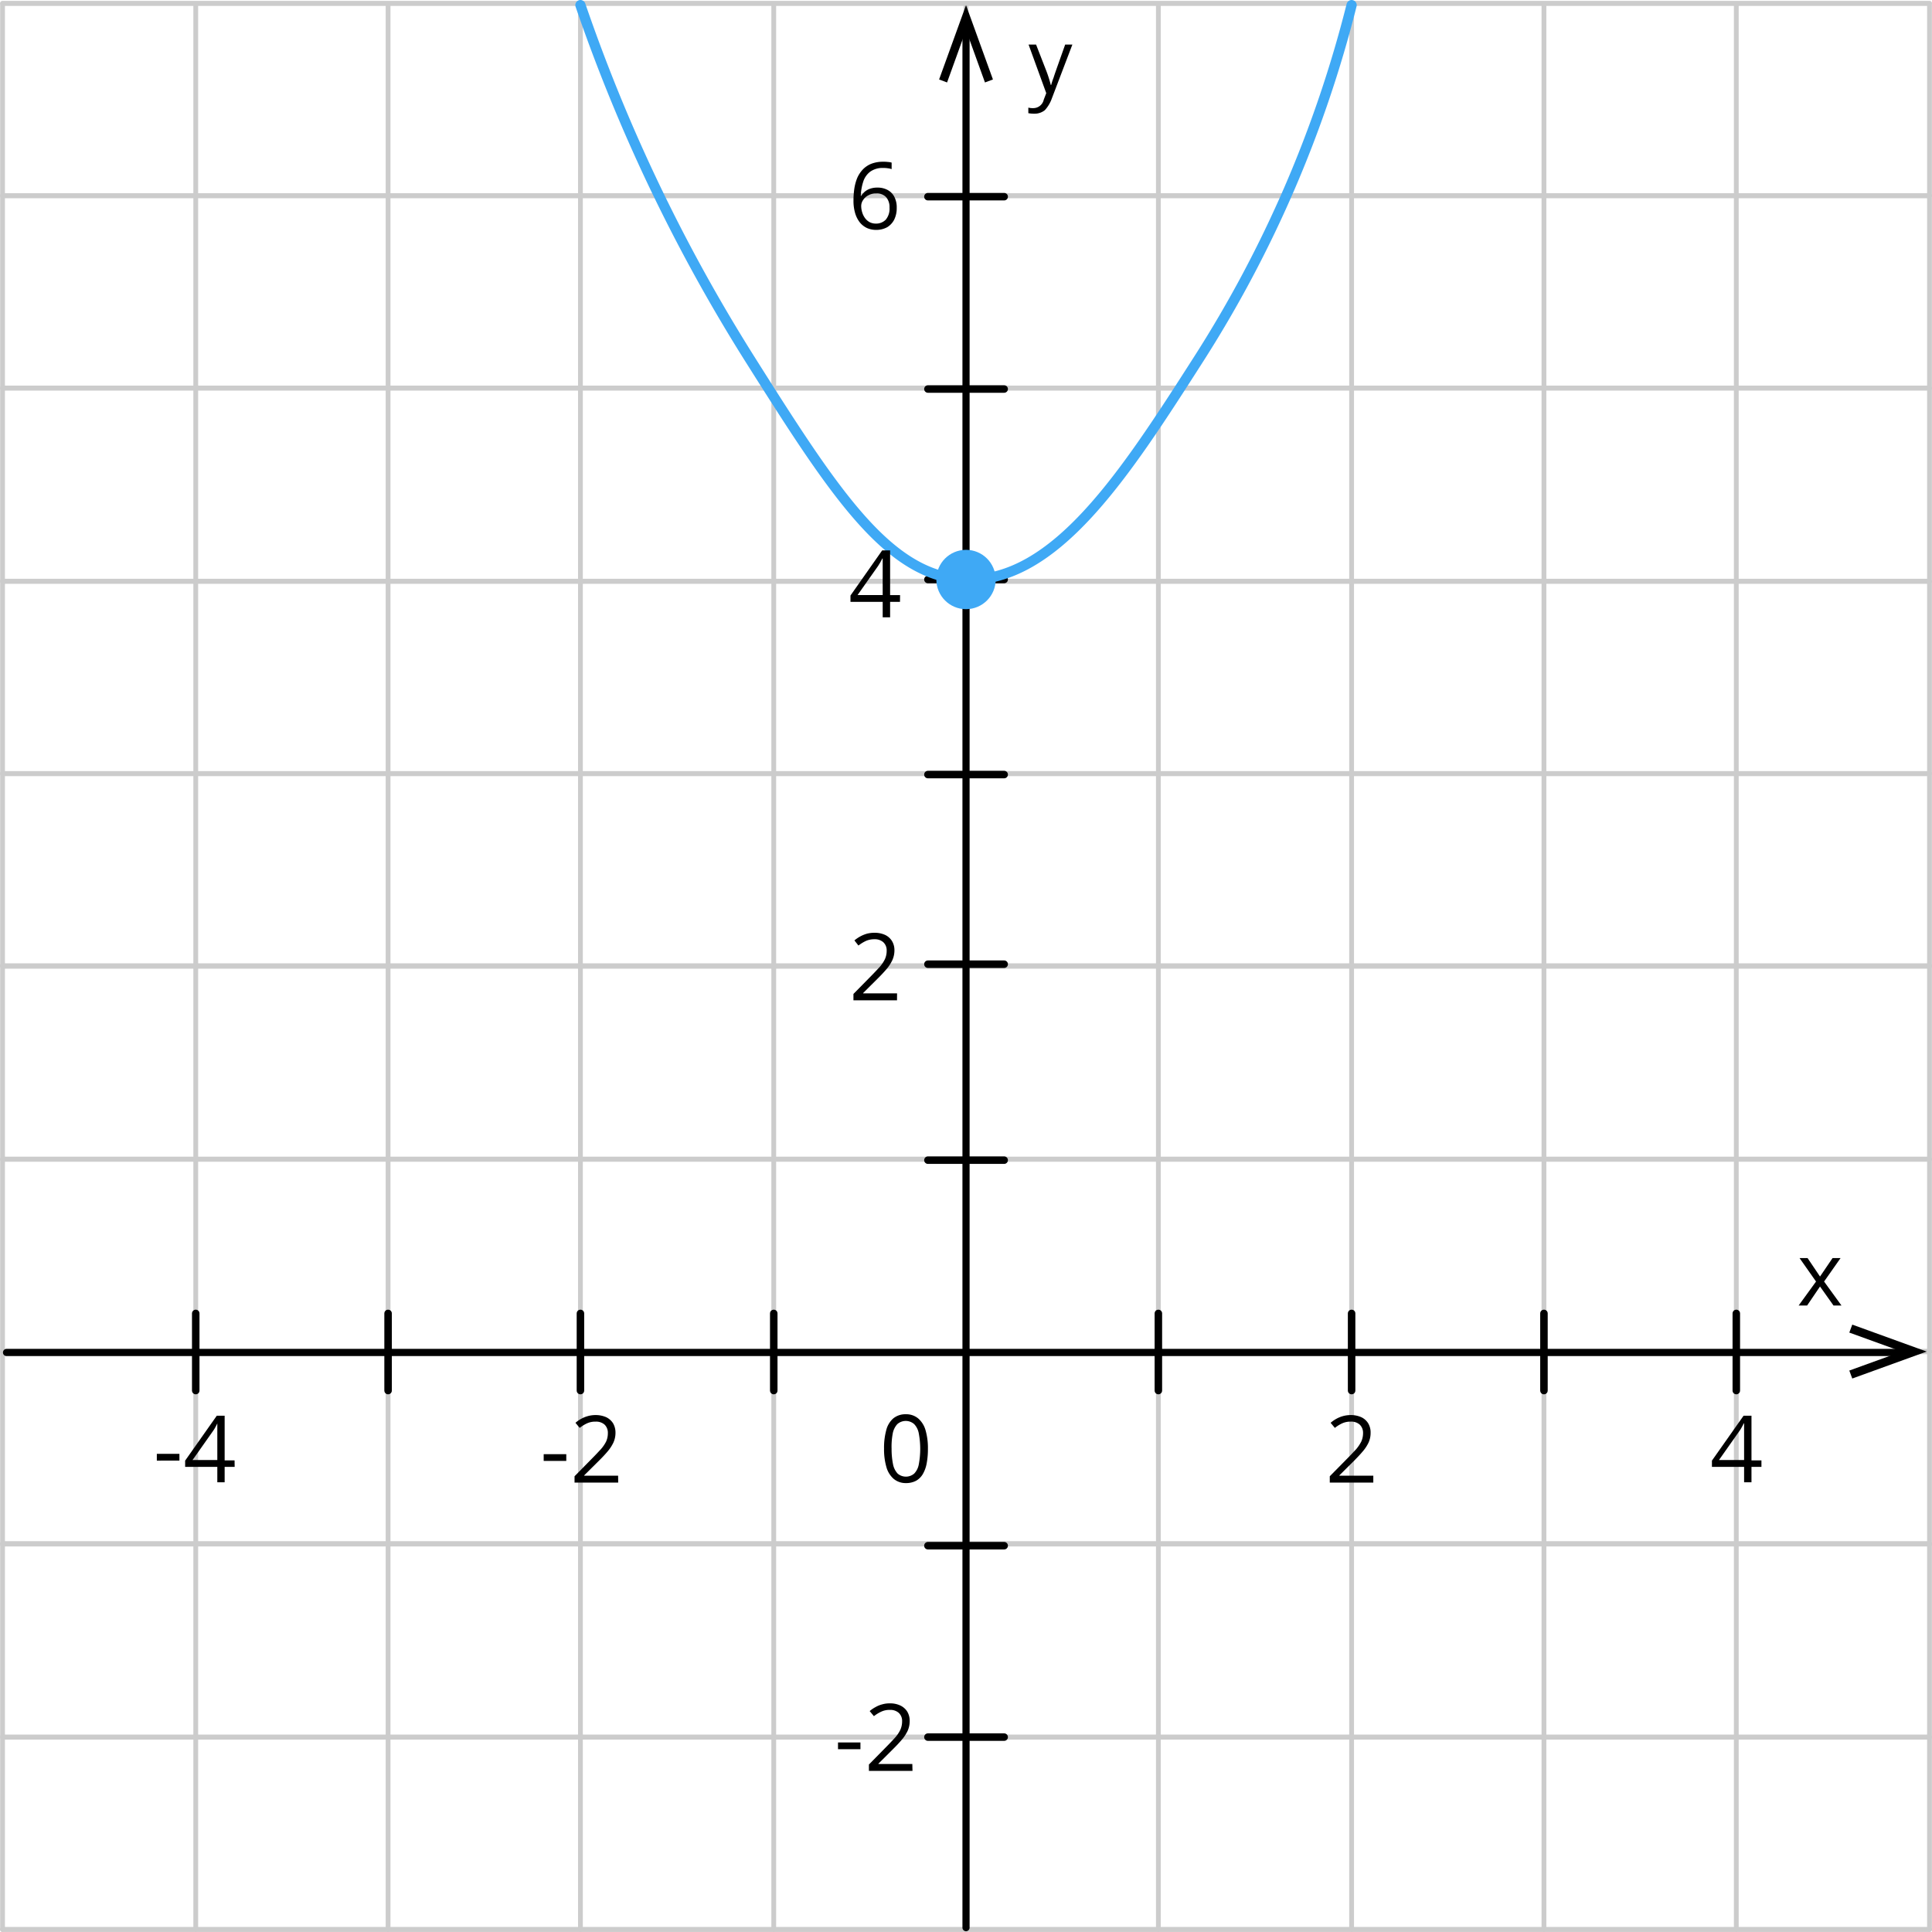 <svg xmlns="http://www.w3.org/2000/svg" width="455.81" height="455.8" viewBox="0 0 455.81 455.8"><defs><style>.a7139290-f0fd-40c0-a960-ee7df06b5b2d,.aaa86789-01b0-403b-bd48-a987b4e4d09e,.b0b53bd2-4134-49ba-9425-91de7e22e57e,.b0eb651b-6a0b-4f25-b684-5ab14ea125f7,.b17a264e-108e-44e8-81bc-c37927e2f16a{fill:none;stroke-linecap:round;stroke-linejoin:round;}.aaa86789-01b0-403b-bd48-a987b4e4d09e,.b17a264e-108e-44e8-81bc-c37927e2f16a{stroke:#ccc;}.aaa86789-01b0-403b-bd48-a987b4e4d09e{stroke-width:1.19px;}.b17a264e-108e-44e8-81bc-c37927e2f16a{stroke-width:1.13px;}.b0b53bd2-4134-49ba-9425-91de7e22e57e,.b0eb651b-6a0b-4f25-b684-5ab14ea125f7{stroke:#000;}.b0b53bd2-4134-49ba-9425-91de7e22e57e{stroke-width:1.69px;}.b0eb651b-6a0b-4f25-b684-5ab14ea125f7{stroke-width:1.77px;}.a7139290-f0fd-40c0-a960-ee7df06b5b2d{stroke:#3fa9f5;stroke-width:2.41px;}.b8fe2b68-d9fc-4bfb-8579-19eceb6cd315{fill-rule:evenodd;}.b774e410-8c6c-4c08-9c29-8d7dff58d5f9{fill:#3fa9f5;}</style></defs><title>YCUZD_220606_3860_grafiks_7Asset 4</title><g id="fda124a6-24db-45fd-a416-5f70a78de6b0" data-name="Layer 2"><g id="bba5787a-9bb6-40ac-89d6-0a0fa7bcb930" data-name="Layer 1"><line class="aaa86789-01b0-403b-bd48-a987b4e4d09e" x1="0.6" y1="227.9" x2="455.22" y2="227.9"/><line class="b17a264e-108e-44e8-81bc-c37927e2f16a" x1="0.6" y1="455.21" x2="0.6" y2="1.21"/><line class="b17a264e-108e-44e8-81bc-c37927e2f16a" x1="46.18" y1="455.21" x2="46.18" y2="1.21"/><line class="b17a264e-108e-44e8-81bc-c37927e2f16a" x1="91.56" y1="455.21" x2="91.56" y2="1.21"/><line class="b17a264e-108e-44e8-81bc-c37927e2f16a" x1="136.94" y1="455.21" x2="136.94" y2="1.21"/><line class="b17a264e-108e-44e8-81bc-c37927e2f16a" x1="182.55" y1="455.21" x2="182.55" y2="1.21"/><line class="b17a264e-108e-44e8-81bc-c37927e2f16a" x1="227.91" y1="455.21" x2="227.91" y2="1.21"/><line class="b17a264e-108e-44e8-81bc-c37927e2f16a" x1="273.29" y1="455.21" x2="273.29" y2="1.21"/><line class="b17a264e-108e-44e8-81bc-c37927e2f16a" x1="318.88" y1="455.21" x2="318.88" y2="1.21"/><line class="b17a264e-108e-44e8-81bc-c37927e2f16a" x1="364.26" y1="455.21" x2="364.26" y2="1.21"/><line class="b17a264e-108e-44e8-81bc-c37927e2f16a" x1="409.64" y1="455.21" x2="409.64" y2="1.21"/><line class="b17a264e-108e-44e8-81bc-c37927e2f16a" x1="455.22" y1="455.21" x2="455.22" y2="1.21"/><line class="aaa86789-01b0-403b-bd48-a987b4e4d09e" x1="0.6" y1="273.49" x2="455.22" y2="273.49"/><line class="aaa86789-01b0-403b-bd48-a987b4e4d09e" x1="0.6" y1="318.87" x2="455.22" y2="318.87"/><line class="aaa86789-01b0-403b-bd48-a987b4e4d09e" x1="0.6" y1="364.25" x2="455.22" y2="364.25"/><line class="aaa86789-01b0-403b-bd48-a987b4e4d09e" x1="0.6" y1="0.8" x2="455.22" y2="0.8"/><line class="aaa86789-01b0-403b-bd48-a987b4e4d09e" x1="0.6" y1="46.18" x2="455.22" y2="46.18"/><line class="aaa86789-01b0-403b-bd48-a987b4e4d09e" x1="0.6" y1="91.56" x2="455.22" y2="91.56"/><line class="aaa86789-01b0-403b-bd48-a987b4e4d09e" x1="0.6" y1="137.14" x2="455.22" y2="137.14"/><line class="aaa86789-01b0-403b-bd48-a987b4e4d09e" x1="0.6" y1="182.52" x2="455.22" y2="182.52"/><line class="aaa86789-01b0-403b-bd48-a987b4e4d09e" x1="0.6" y1="227.9" x2="455.22" y2="227.9"/><line class="aaa86789-01b0-403b-bd48-a987b4e4d09e" x1="0.6" y1="318.87" x2="455.22" y2="318.87"/><line class="aaa86789-01b0-403b-bd48-a987b4e4d09e" x1="0.6" y1="364.25" x2="455.22" y2="364.25"/><line class="aaa86789-01b0-403b-bd48-a987b4e4d09e" x1="0.6" y1="409.83" x2="455.22" y2="409.83"/><line class="aaa86789-01b0-403b-bd48-a987b4e4d09e" x1="0.6" y1="455.21" x2="455.22" y2="455.21"/><line class="b0b53bd2-4134-49ba-9425-91de7e22e57e" x1="227.91" y1="454.78" x2="227.91" y2="7.09"/><line class="b0b53bd2-4134-49ba-9425-91de7e22e57e" x1="1.54" y1="319.09" x2="449.26" y2="319.09"/><line class="b0eb651b-6a0b-4f25-b684-5ab14ea125f7" x1="409.64" y1="328.07" x2="409.64" y2="309.87"/><line class="b0eb651b-6a0b-4f25-b684-5ab14ea125f7" x1="318.88" y1="328.07" x2="318.88" y2="309.87"/><line class="b0eb651b-6a0b-4f25-b684-5ab14ea125f7" x1="218.92" y1="273.71" x2="236.91" y2="273.71"/><line class="b0eb651b-6a0b-4f25-b684-5ab14ea125f7" x1="218.92" y1="364.67" x2="236.91" y2="364.67"/><line class="b0eb651b-6a0b-4f25-b684-5ab14ea125f7" x1="218.92" y1="91.78" x2="236.91" y2="91.78"/><line class="b0eb651b-6a0b-4f25-b684-5ab14ea125f7" x1="218.92" y1="182.74" x2="236.91" y2="182.74"/><line class="b0eb651b-6a0b-4f25-b684-5ab14ea125f7" x1="136.94" y1="328.07" x2="136.94" y2="309.87"/><line class="b0eb651b-6a0b-4f25-b684-5ab14ea125f7" x1="46.18" y1="328.07" x2="46.18" y2="309.87"/><line class="b0eb651b-6a0b-4f25-b684-5ab14ea125f7" x1="273.29" y1="328.07" x2="273.29" y2="309.87"/><line class="b0eb651b-6a0b-4f25-b684-5ab14ea125f7" x1="364.26" y1="328.07" x2="364.26" y2="309.87"/><line class="b0eb651b-6a0b-4f25-b684-5ab14ea125f7" x1="182.55" y1="328.07" x2="182.55" y2="309.87"/><line class="b0eb651b-6a0b-4f25-b684-5ab14ea125f7" x1="91.56" y1="328.07" x2="91.56" y2="309.87"/><line class="b0eb651b-6a0b-4f25-b684-5ab14ea125f7" x1="218.92" y1="46.4" x2="236.91" y2="46.4"/><line class="b0eb651b-6a0b-4f25-b684-5ab14ea125f7" x1="218.92" y1="136.72" x2="236.91" y2="136.72"/><line class="b0eb651b-6a0b-4f25-b684-5ab14ea125f7" x1="218.92" y1="227.48" x2="236.91" y2="227.48"/><line class="b0eb651b-6a0b-4f25-b684-5ab14ea125f7" x1="218.92" y1="409.83" x2="236.91" y2="409.83"/><path class="a7139290-f0fd-40c0-a960-ee7df06b5b2d" d="M136.94,1.21a400,400,0,0,0,40,83.55c20.09,31.85,32.8,51.42,50.95,52,21.15.62,37.6-25,54.88-52A282.65,282.65,0,0,0,318.88,1.21"/><polygon class="b8fe2b68-d9fc-4bfb-8579-19eceb6cd315" points="437 325.23 436.3 323.35 448.67 318.87 436.3 314.39 437 312.51 454.55 318.87 437 325.23"/><polygon class="b8fe2b68-d9fc-4bfb-8579-19eceb6cd315" points="234.26 18.75 232.38 19.45 227.91 7.08 223.44 19.45 221.56 18.75 227.91 1.21 234.26 18.75"/><polygon class="b8fe2b68-d9fc-4bfb-8579-19eceb6cd315" points="428.45 302.35 424.56 296.81 426.45 296.81 429.39 301.17 432.35 296.81 434.24 296.81 430.35 302.35 434.45 308 432.57 308 429.39 303.52 426.35 308 424.35 308 428.45 302.35"/><path class="b8fe2b68-d9fc-4bfb-8579-19eceb6cd315" d="M242.67,10.52h1.77l2.47,6.35a29.06,29.06,0,0,1,1,3.18H248a15.1,15.1,0,0,1,.58-1.76c.25-.83.47-1.42,2.72-7.77H253l-4.86,12.75A8.1,8.1,0,0,1,246.5,26a3.83,3.83,0,0,1-2.25.82h-.11a7.13,7.13,0,0,1-1.53-.12V25.39a4.2,4.2,0,0,0,1.17.12h0a2.52,2.52,0,0,0,2.47-2l.59-1.53Z"/><path d="M37,344.6V343h5.33v1.59Z"/><path d="M55.36,346.07H53v3.64H51.27v-3.64H43.68V344.6L51.15,334H53v10.54h2.34Zm-4.09-1.61v-8.64h0c-.14.3-.29.59-.47.91a6.42,6.42,0,0,1-.53.86l-4.84,6.87Z"/><path d="M128.27,344.67v-1.59h5.33v1.59Z"/><path d="M145.85,349.78h-10.3v-1.49l4.2-4.27c.78-.78,1.43-1.49,2-2.1A8.66,8.66,0,0,0,143,340.1a4.78,4.78,0,0,0,.41-2,2.65,2.65,0,0,0-.78-2,3,3,0,0,0-2.08-.7,4.72,4.72,0,0,0-2,.38,8.13,8.13,0,0,0-1.78,1.1l-1-1.2a7.2,7.2,0,0,1,1.36-.95,7.07,7.07,0,0,1,1.58-.64,6.79,6.79,0,0,1,1.8-.24,6.17,6.17,0,0,1,2.5.5,4,4,0,0,1,1.63,1.44,4.37,4.37,0,0,1,.57,2.24,5.61,5.61,0,0,1-.49,2.31,9.58,9.58,0,0,1-1.39,2.12c-.59.7-1.29,1.44-2.08,2.22l-3.42,3.39v.08h8Z"/><path d="M218.92,341.81a17.89,17.89,0,0,1-.29,3.42,7.73,7.73,0,0,1-.91,2.54,4.31,4.31,0,0,1-1.61,1.59,5,5,0,0,1-2.37.54,4.41,4.41,0,0,1-2.9-1,5.72,5.72,0,0,1-1.71-2.76,15.07,15.07,0,0,1-.56-4.37,15.72,15.72,0,0,1,.51-4.32,5.45,5.45,0,0,1,1.64-2.79,4.5,4.5,0,0,1,3-1,4.36,4.36,0,0,1,2.92,1,5.75,5.75,0,0,1,1.72,2.77A15,15,0,0,1,218.92,341.81Zm-8.57,0a18,18,0,0,0,.34,3.65,4.48,4.48,0,0,0,1.08,2.19,3,3,0,0,0,3.92,0,4.17,4.17,0,0,0,1.08-2.18,19.89,19.89,0,0,0,0-7.27,4.24,4.24,0,0,0-1.08-2.2,3,3,0,0,0-4,0,4.5,4.5,0,0,0-1.07,2.2,16.75,16.75,0,0,0-.27,3.61Z"/><path d="M324,349.78H313.73v-1.49l4.21-4.27c.78-.78,1.42-1.49,2-2.1a9.19,9.19,0,0,0,1.22-1.82,4.79,4.79,0,0,0,.42-2,2.66,2.66,0,0,0-.79-2,3,3,0,0,0-2.08-.7,4.72,4.72,0,0,0-2,.38,8.13,8.13,0,0,0-1.78,1.1l-1-1.2a7.69,7.69,0,0,1,1.36-.95,7.19,7.19,0,0,1,1.57-.64,6.9,6.9,0,0,1,1.8-.24,6.1,6.1,0,0,1,2.5.5,3.86,3.86,0,0,1,1.63,1.44,4.18,4.18,0,0,1,.57,2.24,5.44,5.44,0,0,1-.48,2.31,9.28,9.28,0,0,1-1.4,2.12c-.59.7-1.29,1.44-2.07,2.22L316,348.07v.08h8Z"/><path d="M415.57,346.07h-2.35v3.64h-1.74v-3.64h-7.59V344.6L411.36,334h1.86v10.54h2.35Zm-4.09-1.61v-8.64h-.09a9.92,9.92,0,0,1-.47.91,6.42,6.42,0,0,1-.53.86l-4.84,6.87Z"/><path d="M201.36,47.33a19.63,19.63,0,0,1,.19-2.77,11.28,11.28,0,0,1,.67-2.52,7,7,0,0,1,1.29-2,5.74,5.74,0,0,1,2-1.38,7.57,7.57,0,0,1,2.93-.5,6.84,6.84,0,0,1,1,.05,4,4,0,0,1,.92.15V39.9a4,4,0,0,0-.91-.2,5.54,5.54,0,0,0-1-.07,5,5,0,0,0-3.14.87,4.77,4.77,0,0,0-1.65,2.36,12.26,12.26,0,0,0-.58,3.35h.11a4.33,4.33,0,0,1,.85-1,3.94,3.94,0,0,1,1.25-.69,5.06,5.06,0,0,1,1.72-.26,4.88,4.88,0,0,1,2.4.56A3.82,3.82,0,0,1,211,46.44a5.35,5.35,0,0,1,.56,2.58,6.08,6.08,0,0,1-.6,2.81,4.44,4.44,0,0,1-1.64,1.77,5.35,5.35,0,0,1-2.65.64,5.3,5.3,0,0,1-2.12-.44,4.81,4.81,0,0,1-1.68-1.31,6.48,6.48,0,0,1-1.11-2.17A10.12,10.12,0,0,1,201.36,47.33Zm5.28,5.42a3.14,3.14,0,0,0,2.34-.93,4,4,0,0,0,.88-2.83,3.55,3.55,0,0,0-.78-2.45,2.94,2.94,0,0,0-2.36-.9,3.57,3.57,0,0,0-1.87.45,3.16,3.16,0,0,0-1.23,1.12,2.48,2.48,0,0,0-.44,1.37,5.07,5.07,0,0,0,.21,1.44,4.45,4.45,0,0,0,.64,1.36,3.34,3.34,0,0,0,1.08,1A3.15,3.15,0,0,0,206.64,52.75Z"/><path d="M197.71,412.68v-1.59H203v1.59Z"/><path d="M215.28,417.8H205v-1.5l4.19-4.26c.78-.79,1.44-1.49,2-2.11a7.94,7.94,0,0,0,1.22-1.82,4.79,4.79,0,0,0,.42-2,2.57,2.57,0,0,0-.79-2,3,3,0,0,0-2.07-.7,4.58,4.58,0,0,0-2,.39,8.4,8.4,0,0,0-1.79,1.09l-1-1.2a7.44,7.44,0,0,1,1.36-.93,6.26,6.26,0,0,1,1.58-.65,6.06,6.06,0,0,1,1.8-.24,5.55,5.55,0,0,1,2.5.51,3.9,3.9,0,0,1,1.63,1.44,4.2,4.2,0,0,1,.57,2.22,5.65,5.65,0,0,1-.49,2.32,9.51,9.51,0,0,1-1.39,2.11c-.59.7-1.29,1.44-2.08,2.22l-3.42,3.41v.07h8Z"/><path d="M211.63,236H201.35V234.5l4.2-4.27c.78-.79,1.44-1.5,2-2.11a8.4,8.4,0,0,0,1.22-1.82,4.72,4.72,0,0,0,.42-2,2.59,2.59,0,0,0-.79-2,3,3,0,0,0-2.08-.71,4.89,4.89,0,0,0-2,.39,9.05,9.05,0,0,0-1.79,1.1l-.95-1.21a8.16,8.16,0,0,1,1.36-.93,7.75,7.75,0,0,1,1.57-.65,6.78,6.78,0,0,1,1.8-.22,5.87,5.87,0,0,1,2.51.5,3.82,3.82,0,0,1,1.62,1.44,4.12,4.12,0,0,1,.58,2.22,5.55,5.55,0,0,1-.5,2.31,9.43,9.43,0,0,1-1.38,2.12c-.6.7-1.29,1.44-2.08,2.22l-3.42,3.4v.08h8Z"/><path d="M212.33,142H210v3.64h-1.75V142h-7.6v-1.5l7.48-10.65H210V140.4h2.35Zm-4.08-1.61v-8.62h-.09c-.14.28-.29.59-.47.9s-.34.58-.53.86l-4.84,6.86Z"/><circle class="b774e410-8c6c-4c08-9c29-8d7dff58d5f9" cx="227.91" cy="136.72" r="7"/></g></g></svg>